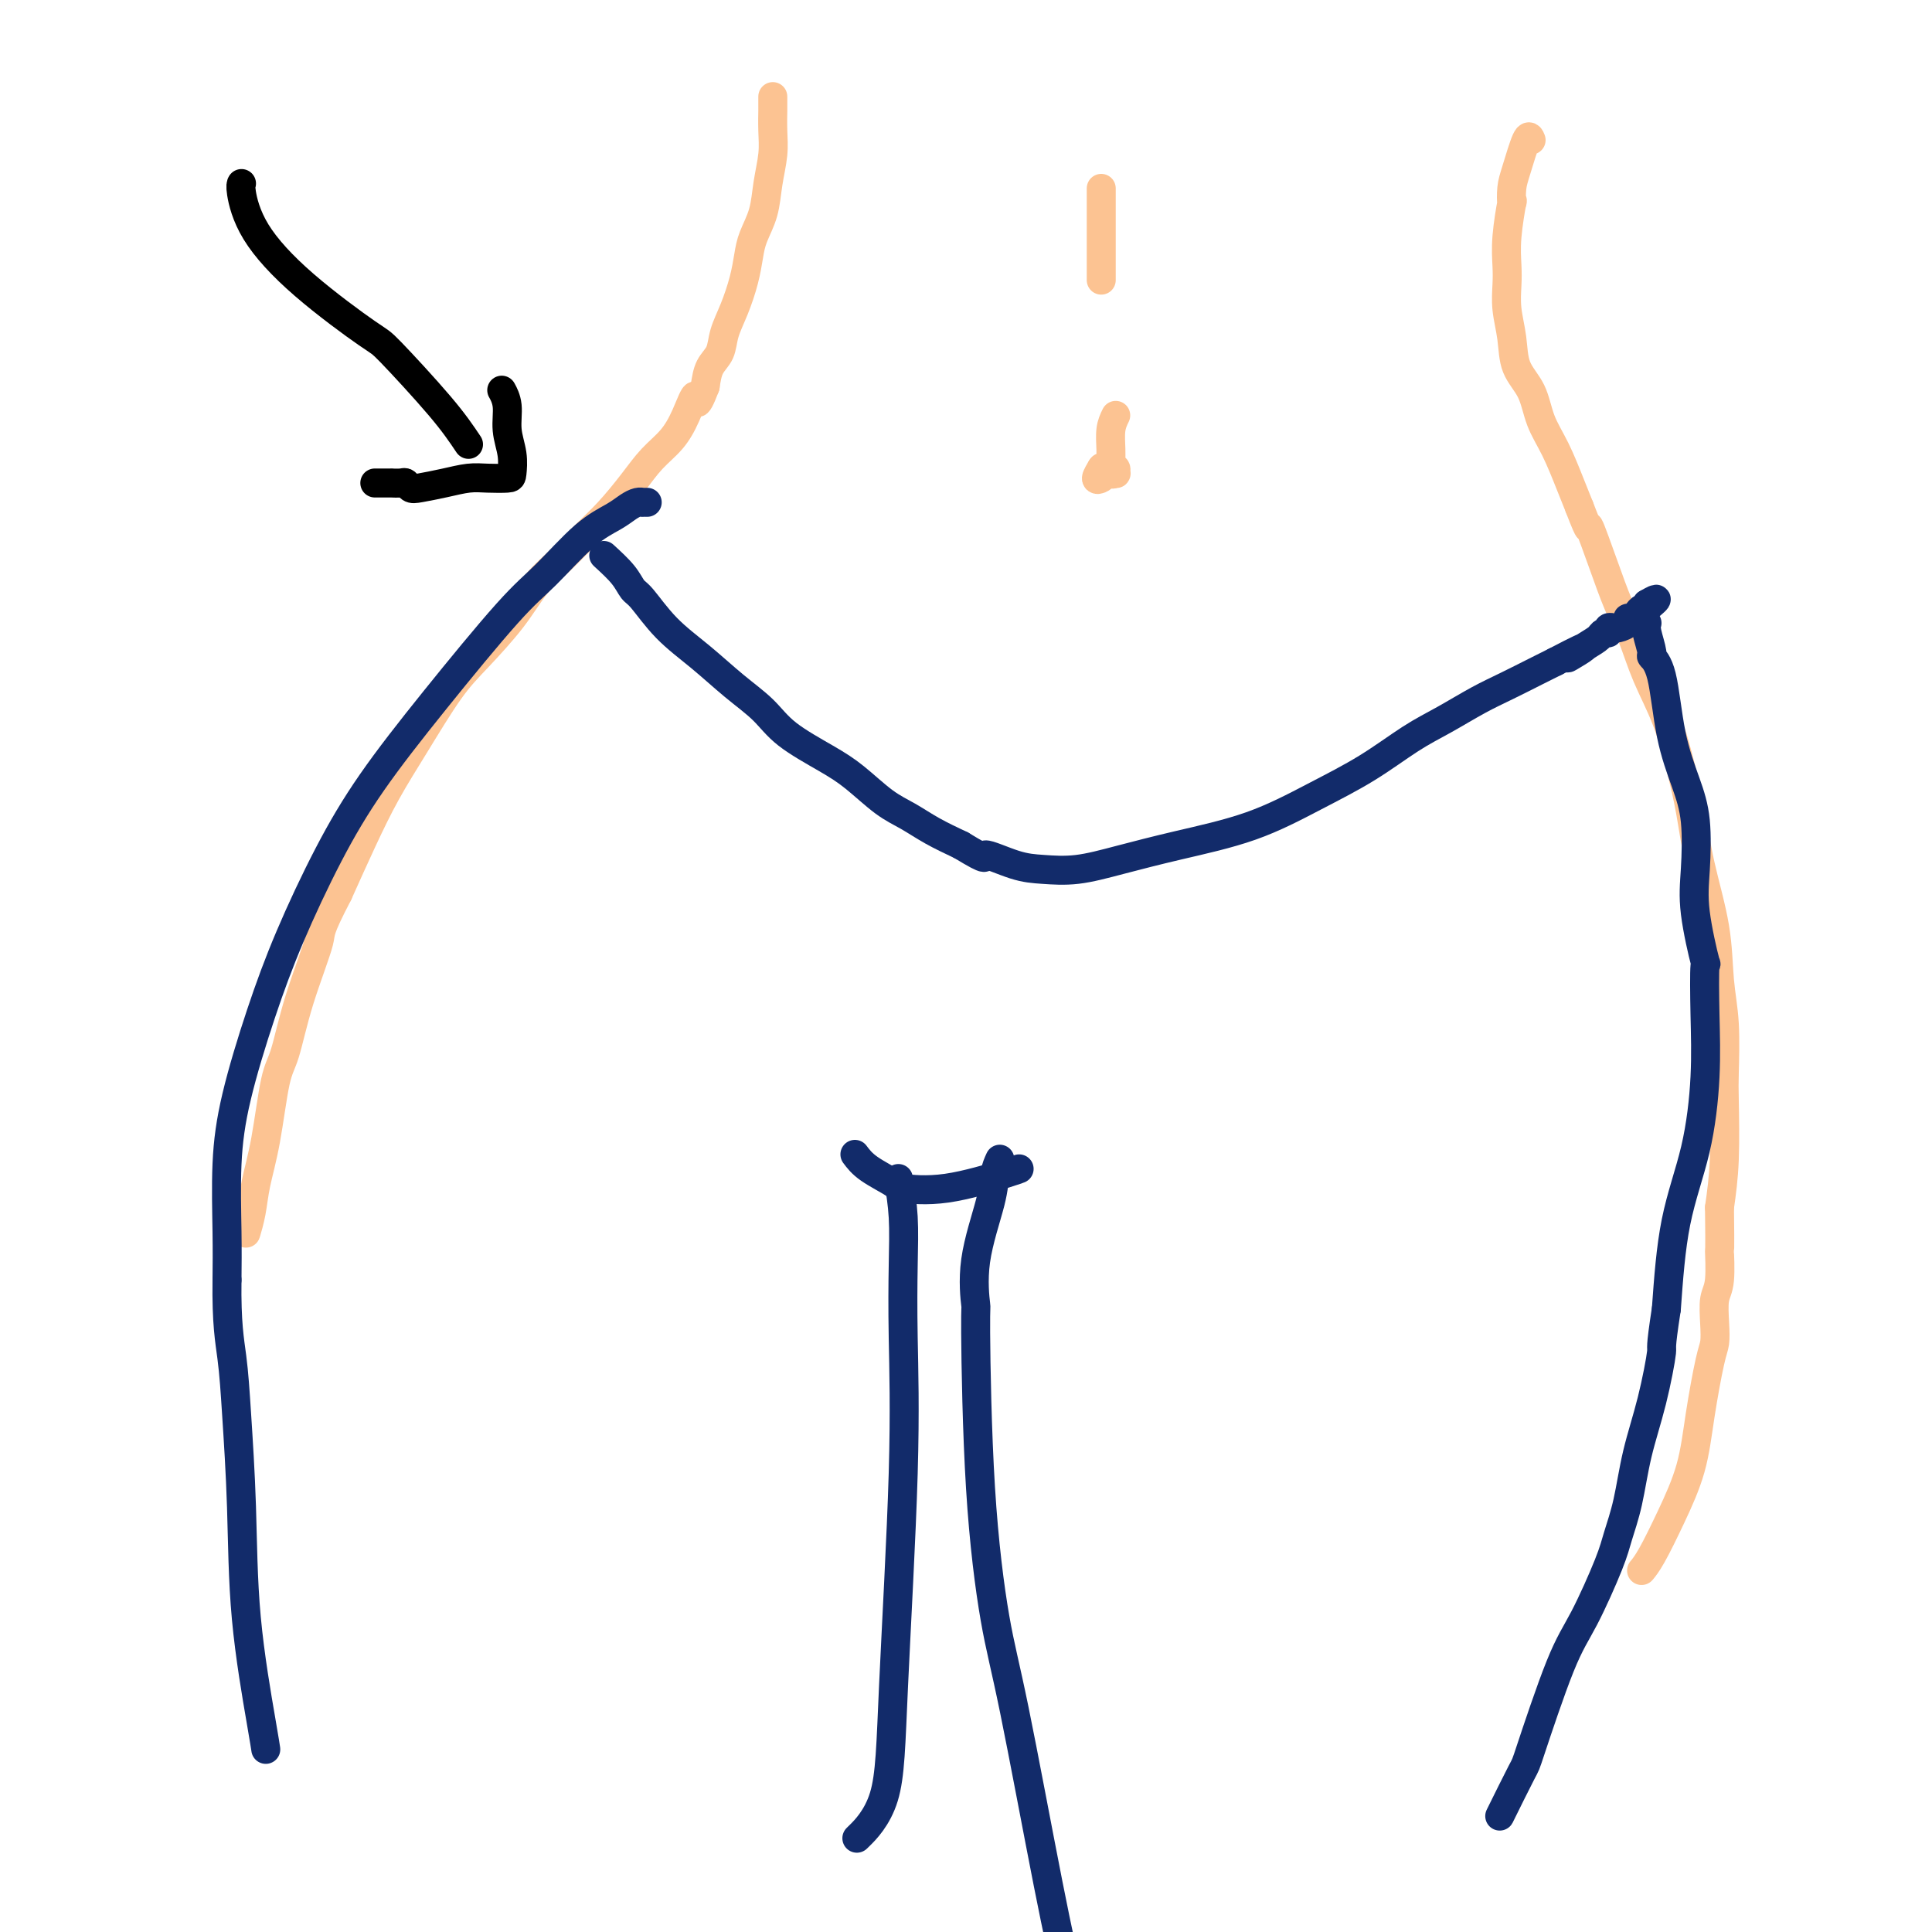 <svg viewBox='0 0 400 400' version='1.1' xmlns='http://www.w3.org/2000/svg' xmlns:xlink='http://www.w3.org/1999/xlink'><g fill='none' stroke='rgb(252,195,146)' stroke-width='6' stroke-linecap='round' stroke-linejoin='round'><path d='M160,20c0.001,0.172 0.001,0.344 0,1c-0.001,0.656 -0.004,1.798 0,2c0.004,0.202 0.013,-0.534 0,0c-0.013,0.534 -0.049,2.337 0,4c0.049,1.663 0.182,3.185 0,5c-0.182,1.815 -0.678,3.922 -1,6c-0.322,2.078 -0.470,4.127 -1,6c-0.530,1.873 -1.441,3.571 -2,5c-0.559,1.429 -0.765,2.588 -1,4c-0.235,1.412 -0.501,3.076 -1,5c-0.499,1.924 -1.233,4.107 -2,6c-0.767,1.893 -1.566,3.497 -2,5c-0.434,1.503 -0.501,2.905 -1,4c-0.499,1.095 -1.428,1.884 -2,3c-0.572,1.116 -0.786,2.558 -1,4'/><path d='M146,80c-2.223,5.848 -1.780,2.467 -2,2c-0.220,-0.467 -1.103,1.981 -2,4c-0.897,2.019 -1.807,3.610 -3,5c-1.193,1.390 -2.671,2.580 -4,4c-1.329,1.420 -2.511,3.070 -4,5c-1.489,1.930 -3.284,4.141 -5,6c-1.716,1.859 -3.354,3.367 -5,5c-1.646,1.633 -3.302,3.390 -5,5c-1.698,1.610 -3.439,3.074 -5,5c-1.561,1.926 -2.941,4.314 -5,7c-2.059,2.686 -4.798,5.669 -7,8c-2.202,2.331 -3.869,4.008 -6,7c-2.131,2.992 -4.726,7.297 -7,11c-2.274,3.703 -4.228,6.805 -6,10c-1.772,3.195 -3.364,6.484 -5,10c-1.636,3.516 -3.318,7.258 -5,11'/><path d='M70,185c-4.263,8.198 -3.421,7.695 -4,10c-0.579,2.305 -2.579,7.420 -4,12c-1.421,4.580 -2.264,8.625 -3,11c-0.736,2.375 -1.364,3.078 -2,6c-0.636,2.922 -1.281,8.061 -2,12c-0.719,3.939 -1.513,6.677 -2,9c-0.487,2.323 -0.667,4.231 -1,6c-0.333,1.769 -0.821,3.399 -1,4c-0.179,0.601 -0.051,0.172 0,0c0.051,-0.172 0.026,-0.086 0,0'/><path d='M317,29c-0.226,-0.586 -0.452,-1.172 -1,0c-0.548,1.172 -1.419,4.100 -2,6c-0.581,1.900 -0.874,2.770 -1,4c-0.126,1.230 -0.086,2.821 0,3c0.086,0.179 0.218,-1.052 0,0c-0.218,1.052 -0.787,4.387 -1,7c-0.213,2.613 -0.070,4.505 0,6c0.070,1.495 0.067,2.593 0,4c-0.067,1.407 -0.199,3.123 0,5c0.199,1.877 0.727,3.913 1,6c0.273,2.087 0.289,4.224 1,6c0.711,1.776 2.116,3.191 3,5c0.884,1.809 1.247,4.011 2,6c0.753,1.989 1.895,3.766 3,6c1.105,2.234 2.173,4.924 3,7c0.827,2.076 1.414,3.538 2,5'/><path d='M327,105c2.630,6.870 1.704,3.545 2,4c0.296,0.455 1.815,4.690 3,8c1.185,3.310 2.036,5.695 3,8c0.964,2.305 2.040,4.531 3,7c0.960,2.469 1.803,5.182 3,8c1.197,2.818 2.748,5.740 4,9c1.252,3.260 2.205,6.859 3,10c0.795,3.141 1.432,5.826 2,9c0.568,3.174 1.066,6.839 2,11c0.934,4.161 2.303,8.819 3,13c0.697,4.181 0.724,7.886 1,11c0.276,3.114 0.803,5.638 1,9c0.197,3.362 0.063,7.561 0,10c-0.063,2.439 -0.055,3.118 0,6c0.055,2.882 0.159,7.966 0,12c-0.159,4.034 -0.579,7.017 -1,10'/><path d='M356,250c0.139,10.694 -0.015,8.430 0,9c0.015,0.570 0.198,3.973 0,6c-0.198,2.027 -0.777,2.677 -1,4c-0.223,1.323 -0.088,3.319 0,5c0.088,1.681 0.131,3.048 0,4c-0.131,0.952 -0.437,1.490 -1,4c-0.563,2.510 -1.384,6.992 -2,11c-0.616,4.008 -1.027,7.544 -2,11c-0.973,3.456 -2.508,6.834 -4,10c-1.492,3.166 -2.940,6.122 -4,8c-1.060,1.878 -1.731,2.680 -2,3c-0.269,0.320 -0.134,0.160 0,0'/><path d='M231,86c-0.423,0.872 -0.846,1.744 -1,3c-0.154,1.256 -0.037,2.897 0,4c0.037,1.103 -0.004,1.670 0,2c0.004,0.330 0.054,0.425 0,1c-0.054,0.575 -0.214,1.632 0,2c0.214,0.368 0.800,0.049 1,0c0.200,-0.049 0.013,0.172 0,0c-0.013,-0.172 0.150,-0.738 0,-1c-0.150,-0.262 -0.611,-0.221 -1,0c-0.389,0.221 -0.707,0.623 -1,1c-0.293,0.377 -0.563,0.730 -1,1c-0.437,0.270 -1.041,0.457 -1,0c0.041,-0.457 0.726,-1.559 1,-2c0.274,-0.441 0.137,-0.220 0,0'/><path d='M228,97c-0.500,1.833 -0.250,0.917 0,0'/><path d='M228,58c0.000,-0.105 0.000,-0.209 0,-1c0.000,-0.791 0.000,-2.268 0,-4c0.000,-1.732 -0.000,-3.718 0,-5c0.000,-1.282 -0.000,-1.859 0,-3c0.000,-1.141 0.000,-2.846 0,-4c-0.000,-1.154 0.000,-1.758 0,-2c0.000,-0.242 0.000,-0.121 0,0'/></g>
<g fill='none' stroke='rgb(18,43,106)' stroke-width='6' stroke-linecap='round' stroke-linejoin='round'><path d='M125,115c1.496,1.373 2.992,2.746 4,4c1.008,1.254 1.527,2.389 2,3c0.473,0.611 0.899,0.697 2,2c1.101,1.303 2.878,3.824 5,6c2.122,2.176 4.590,4.007 7,6c2.410,1.993 4.761,4.149 7,6c2.239,1.851 4.366,3.398 6,5c1.634,1.602 2.775,3.257 5,5c2.225,1.743 5.535,3.572 8,5c2.465,1.428 4.086,2.454 6,4c1.914,1.546 4.121,3.610 6,5c1.879,1.390 3.429,2.105 5,3c1.571,0.895 3.163,1.970 5,3c1.837,1.030 3.918,2.015 6,3'/><path d='M199,175c6.412,3.904 4.443,2.165 5,2c0.557,-0.165 3.639,1.243 6,2c2.361,0.757 4.002,0.862 6,1c1.998,0.138 4.354,0.310 7,0c2.646,-0.310 5.583,-1.102 9,-2c3.417,-0.898 7.315,-1.903 12,-3c4.685,-1.097 10.158,-2.288 15,-4c4.842,-1.712 9.053,-3.946 13,-6c3.947,-2.054 7.632,-3.928 11,-6c3.368,-2.072 6.421,-4.340 9,-6c2.579,-1.660 4.686,-2.710 7,-4c2.314,-1.290 4.837,-2.820 7,-4c2.163,-1.180 3.967,-2.010 6,-3c2.033,-0.990 4.295,-2.140 6,-3c1.705,-0.860 2.852,-1.430 4,-2'/><path d='M322,137c10.289,-5.393 4.512,-1.875 3,-1c-1.512,0.875 1.240,-0.894 3,-2c1.760,-1.106 2.528,-1.550 3,-2c0.472,-0.450 0.648,-0.905 1,-1c0.352,-0.095 0.881,0.172 1,0c0.119,-0.172 -0.171,-0.781 0,-1c0.171,-0.219 0.801,-0.049 1,0c0.199,0.049 -0.035,-0.025 0,0c0.035,0.025 0.338,0.148 1,0c0.662,-0.148 1.683,-0.565 2,-1c0.317,-0.435 -0.069,-0.886 0,-1c0.069,-0.114 0.593,0.110 1,0c0.407,-0.110 0.697,-0.555 1,-1c0.303,-0.445 0.620,-0.889 1,-1c0.380,-0.111 0.823,0.111 1,0c0.177,-0.111 0.089,-0.556 0,-1'/><path d='M341,125c3.166,-1.856 1.581,-0.498 1,0c-0.581,0.498 -0.156,0.134 0,0c0.156,-0.134 0.045,-0.038 0,0c-0.045,0.038 -0.022,0.019 0,0'/><path d='M134,104c-0.441,-0.005 -0.882,-0.010 -1,0c-0.118,0.010 0.086,0.035 0,0c-0.086,-0.035 -0.461,-0.131 -1,0c-0.539,0.131 -1.241,0.488 -2,1c-0.759,0.512 -1.576,1.178 -3,2c-1.424,0.822 -3.456,1.799 -6,4c-2.544,2.201 -5.601,5.626 -8,8c-2.399,2.374 -4.139,3.696 -8,8c-3.861,4.304 -9.844,11.591 -15,18c-5.156,6.409 -9.486,11.941 -13,17c-3.514,5.059 -6.213,9.644 -9,15c-2.787,5.356 -5.661,11.482 -8,17c-2.339,5.518 -4.143,10.426 -6,16c-1.857,5.574 -3.766,11.814 -5,17c-1.234,5.186 -1.794,9.319 -2,14c-0.206,4.681 -0.059,9.909 0,14c0.059,4.091 0.029,7.046 0,10'/><path d='M47,265c-0.128,9.006 0.550,12.520 1,16c0.450,3.480 0.670,6.926 1,12c0.330,5.074 0.768,11.777 1,19c0.232,7.223 0.258,14.967 1,23c0.742,8.033 2.200,16.355 3,21c0.800,4.645 0.943,5.613 1,6c0.057,0.387 0.029,0.194 0,0'/><path d='M341,129c-0.127,0.411 -0.253,0.823 0,2c0.253,1.177 0.886,3.121 1,4c0.114,0.879 -0.292,0.695 0,1c0.292,0.305 1.280,1.101 2,4c0.720,2.899 1.172,7.903 2,12c0.828,4.097 2.033,7.287 3,10c0.967,2.713 1.695,4.950 2,8c0.305,3.050 0.187,6.912 0,10c-0.187,3.088 -0.441,5.403 0,9c0.441,3.597 1.578,8.476 2,10c0.422,1.524 0.128,-0.307 0,1c-0.128,1.307 -0.089,5.751 0,10c0.089,4.249 0.230,8.304 0,13c-0.230,4.696 -0.831,10.034 -2,15c-1.169,4.966 -2.905,9.562 -4,15c-1.095,5.438 -1.547,11.719 -2,18'/><path d='M345,271c-1.385,9.000 -0.847,7.499 -1,9c-0.153,1.501 -0.997,6.005 -2,10c-1.003,3.995 -2.165,7.481 -3,11c-0.835,3.519 -1.343,7.072 -2,10c-0.657,2.928 -1.462,5.230 -2,7c-0.538,1.770 -0.809,3.006 -2,6c-1.191,2.994 -3.301,7.746 -5,11c-1.699,3.254 -2.989,5.010 -5,10c-2.011,4.990 -4.745,13.214 -6,17c-1.255,3.786 -1.030,3.135 -2,5c-0.970,1.865 -3.134,6.247 -4,8c-0.866,1.753 -0.433,0.876 0,0'/><path d='M177,239c0.714,0.953 1.427,1.905 3,3c1.573,1.095 4.005,2.332 5,3c0.995,0.668 0.554,0.767 2,1c1.446,0.233 4.779,0.598 9,0c4.221,-0.598 9.329,-2.161 12,-3c2.671,-0.839 2.906,-0.954 3,-1c0.094,-0.046 0.047,-0.023 0,0'/><path d='M186,244c0.419,2.560 0.837,5.120 1,8c0.163,2.880 0.069,6.081 0,10c-0.069,3.919 -0.114,8.557 0,15c0.114,6.443 0.387,14.690 0,28c-0.387,13.310 -1.434,31.681 -2,44c-0.566,12.319 -0.652,18.586 -2,23c-1.348,4.414 -3.956,6.975 -5,8c-1.044,1.025 -0.522,0.512 0,0'/><path d='M207,240c-0.401,0.878 -0.801,1.755 -1,3c-0.199,1.245 -0.195,2.857 -1,6c-0.805,3.143 -2.417,7.817 -3,12c-0.583,4.183 -0.137,7.874 0,9c0.137,1.126 -0.036,-0.315 0,6c0.036,6.315 0.280,20.384 1,32c0.720,11.616 1.917,20.778 3,27c1.083,6.222 2.053,9.503 4,19c1.947,9.497 4.870,25.211 7,36c2.130,10.789 3.466,16.654 4,19c0.534,2.346 0.267,1.173 0,0'/></g>
<g fill='none' stroke='rgb(0,0,0)' stroke-width='6' stroke-linecap='round' stroke-linejoin='round'><path d='M78,100c-0.354,-0.001 -0.709,-0.001 0,0c0.709,0.001 2.480,0.004 3,0c0.520,-0.004 -0.211,-0.014 0,0c0.211,0.014 1.363,0.054 2,0c0.637,-0.054 0.757,-0.200 1,0c0.243,0.200 0.609,0.747 1,1c0.391,0.253 0.809,0.212 2,0c1.191,-0.212 3.156,-0.593 5,-1c1.844,-0.407 3.567,-0.838 5,-1c1.433,-0.162 2.576,-0.054 4,0c1.424,0.054 3.129,0.055 4,0c0.871,-0.055 0.909,-0.166 1,-1c0.091,-0.834 0.234,-2.392 0,-4c-0.234,-1.608 -0.846,-3.266 -1,-5c-0.154,-1.734 0.151,-3.544 0,-5c-0.151,-1.456 -0.757,-2.559 -1,-3c-0.243,-0.441 -0.121,-0.221 0,0'/><path d='M97,92c-1.469,-2.195 -2.939,-4.390 -6,-8c-3.061,-3.610 -7.714,-8.634 -10,-11c-2.286,-2.366 -2.206,-2.074 -5,-4c-2.794,-1.926 -8.461,-6.071 -13,-10c-4.539,-3.929 -7.949,-7.641 -10,-11c-2.051,-3.359 -2.745,-6.366 -3,-8c-0.255,-1.634 -0.073,-1.895 0,-2c0.073,-0.105 0.036,-0.052 0,0'/></g>
</svg>
